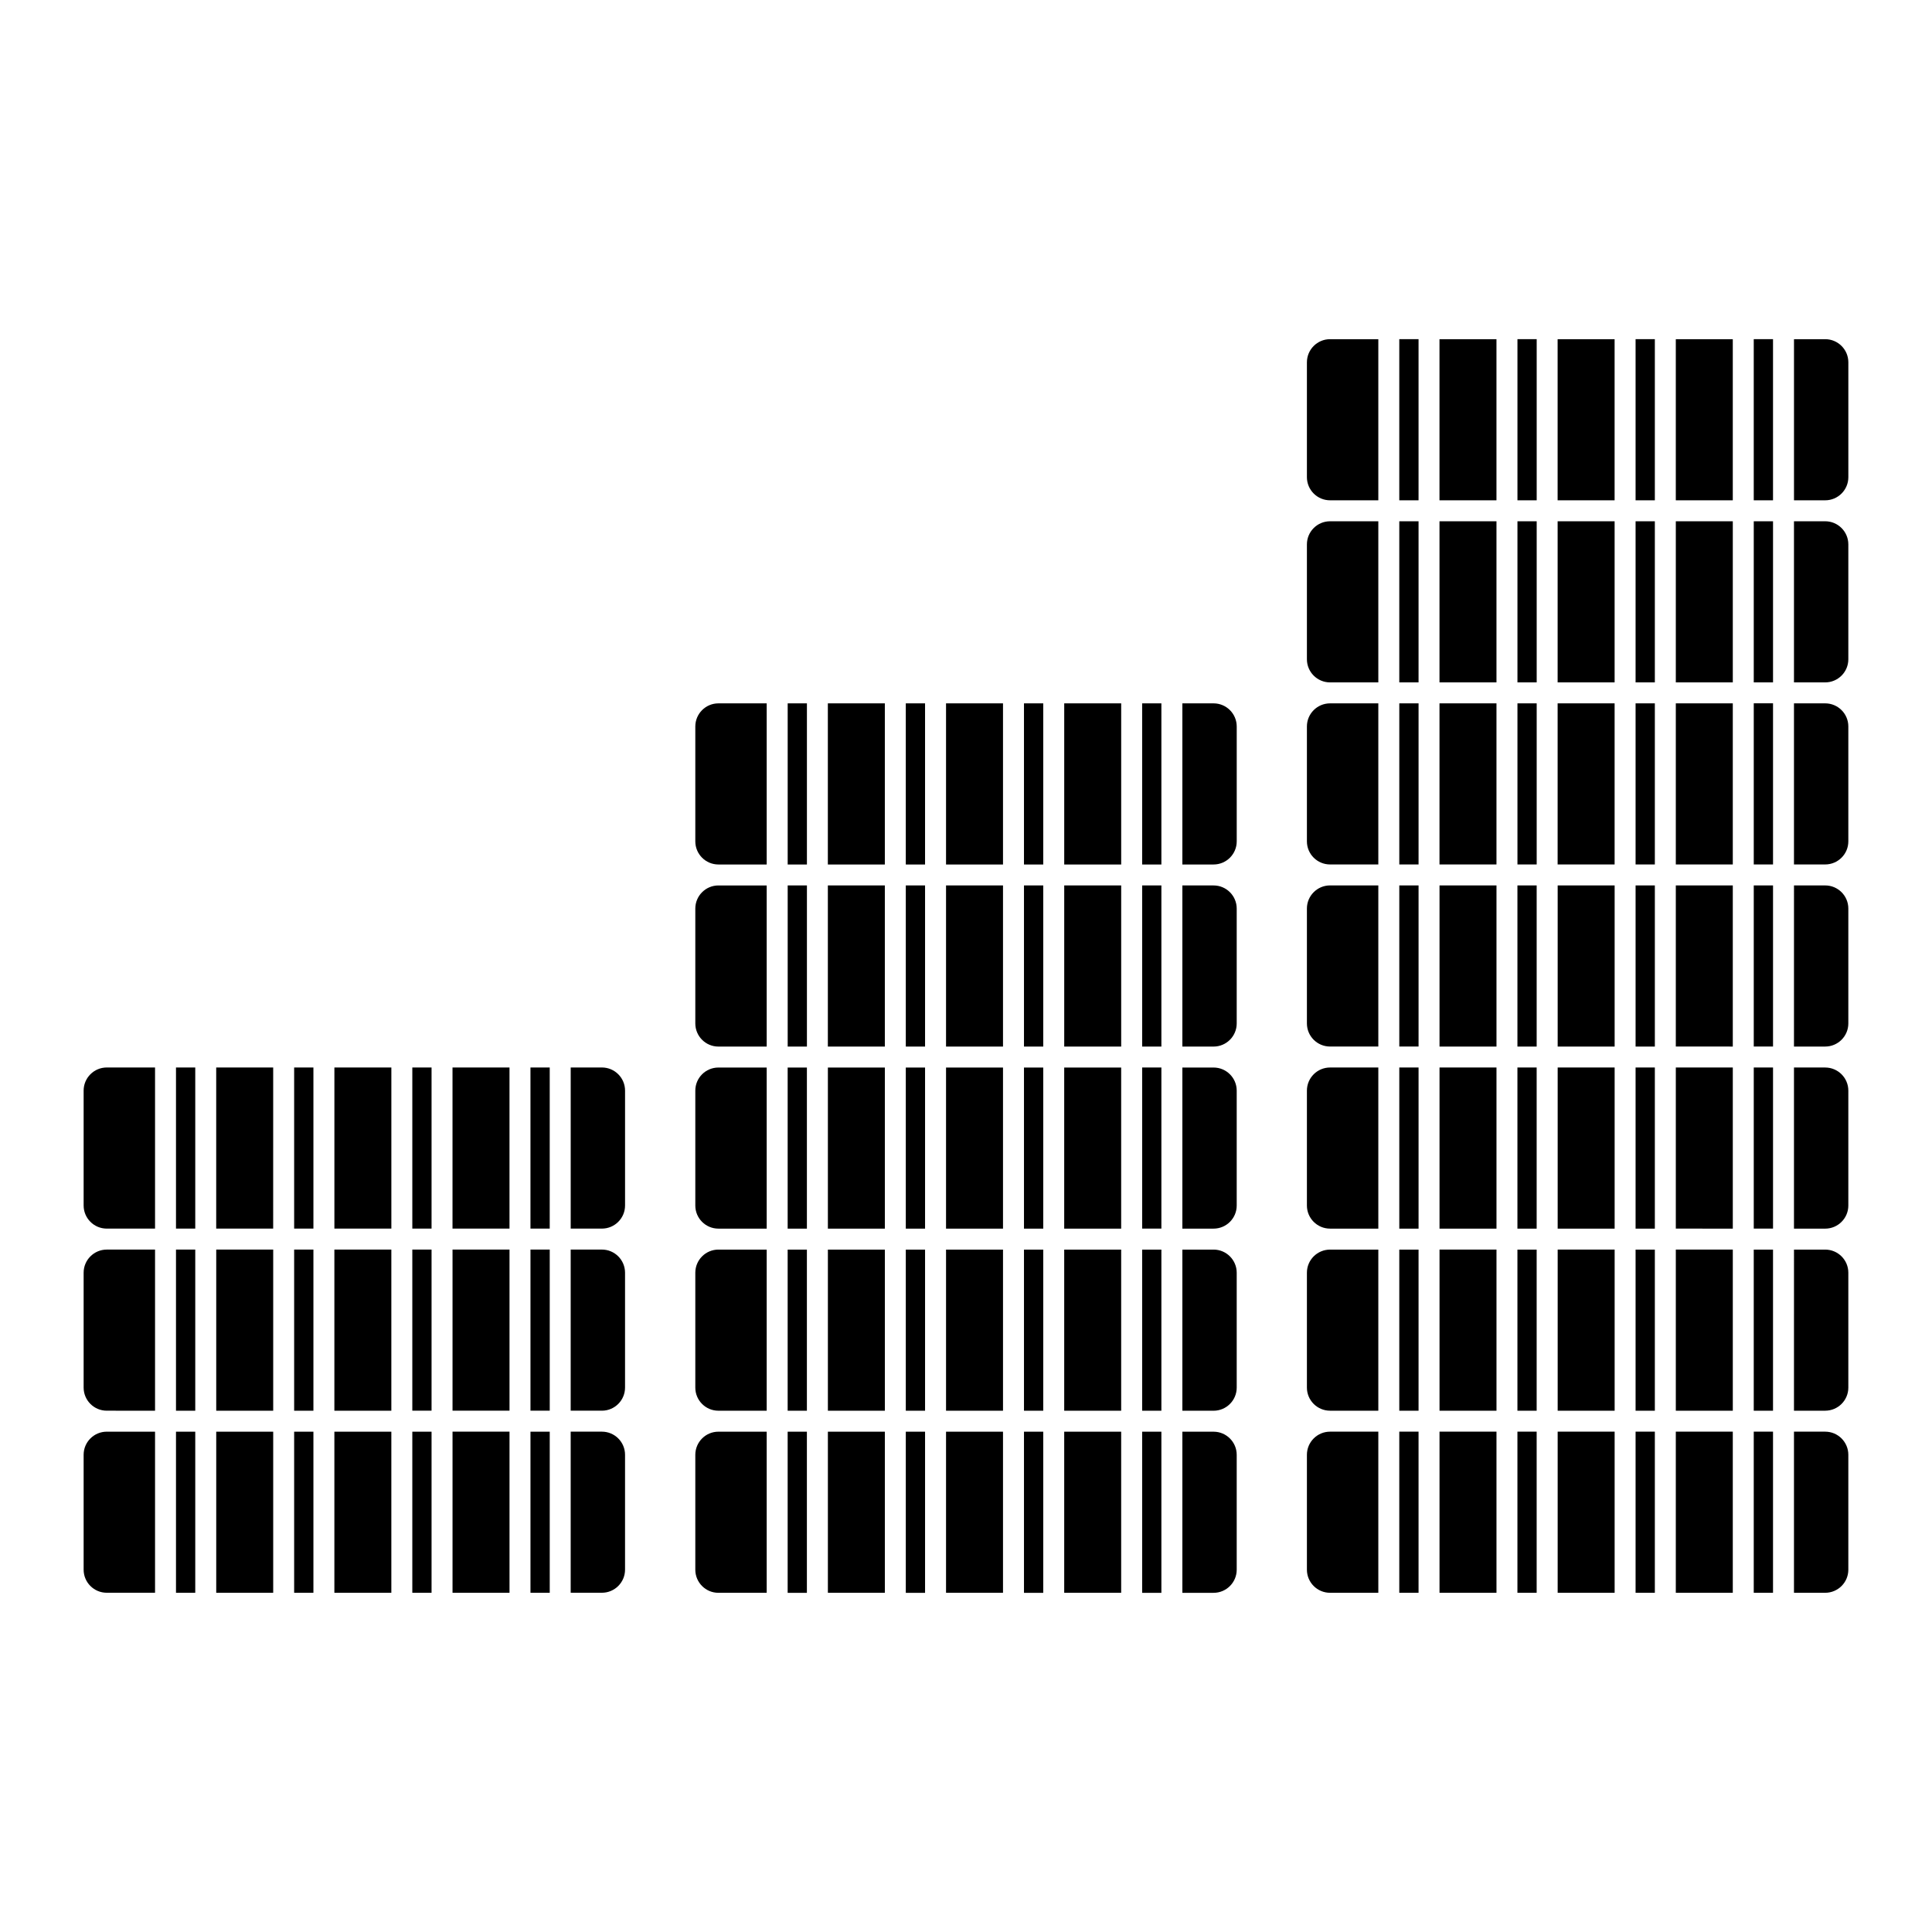 <?xml version="1.0" encoding="UTF-8"?>
<!-- Uploaded to: SVG Find, www.svgrepo.com, Generator: SVG Find Mixer Tools -->
<svg fill="#000000" width="800px" height="800px" version="1.1" viewBox="144 144 512 512" xmlns="http://www.w3.org/2000/svg">
 <g>
  <path d="m613.87 324.84h-5.106v-42.699h5.106zm0 48.246h-5.106v-42.699h5.106zm0 48.254h-5.106v-42.695h5.106zm0 48.254h-5.106v-42.699h5.106zm-25.762 5.559h15.102v42.699h-15.102zm-31.309 0h15.098v42.699h-15.098zm-31.312 0h15.098v42.699h-15.098zm-10.66-48.254h5.106v42.699h-5.106zm0-48.254h5.106v42.699h-5.106zm0-48.25h5.106v42.699h-5.106zm25.754-5.555h-15.102v-42.699h15.102zm31.309 0h-15.102v-42.699h15.102zm31.32 0h-15.102v-42.699h15.102zm-15.102 102.06h15.102v42.699l-15.102-0.004zm-31.309 0h15.098v42.699h-15.098zm-31.312 0h15.098v42.699h-15.098zm15.094-53.812h-15.102v-42.699h15.102zm-15.094 5.559h15.098v42.699h-15.098zm20.648 0h5.098v42.699h-5.098zm25.754-5.559h-15.102v-42.699h15.102zm-15.09 5.559h15.098v42.699h-15.098zm20.648 0h5.106v42.699h-5.106zm25.762-5.559h-15.102v-42.699h15.102zm-15.102 5.559h15.102v42.699l-15.102-0.004zm-5.555-5.559h-5.106v-42.699h5.106zm-31.312 0h-5.098v-42.699h5.098zm-5.106 53.812h5.098v42.699h-5.098zm31.312 0h5.106v42.699h-5.106zm25.762-150.31h-15.102v-42.699h15.102zm-20.656 48.254h-5.106v-42.699h5.106zm-10.664-48.254h-15.102v-42.699h15.102zm-20.648 48.254h-5.098v-42.699h5.098zm-10.66-48.254h-15.102v-42.699h15.102zm-20.648 48.254h-5.106v-42.699h5.106zm-5.106 150.31h5.106v42.699h-5.106zm10.66 48.246h15.098v42.699h-15.098zm20.648-48.246h5.098v42.699h-5.098zm10.664 48.246h15.098v42.699h-15.098zm20.648-48.246h5.106v42.699h-5.106zm10.66 48.246h15.102v42.699h-15.102zm20.656-48.246h5.106v42.699h-5.106zm5.106-198.57h-5.106v-42.699h5.106zm-31.316 0h-5.106v-42.699h5.106zm-31.312 0h-5.098v-42.699h5.098zm-31.309 0h-5.106v-42.699h5.106zm-29.586-6.129v-30.441c0-3.379 2.75-6.129 6.129-6.129h12.797v42.699h-12.797c-3.379 0-6.129-2.75-6.129-6.129m0 48.254v-30.441c0-3.379 2.75-6.129 6.129-6.129h12.797v42.699h-12.797c-3.379 0-6.129-2.75-6.129-6.129m0 48.254v-30.449c0-3.379 2.75-6.121 6.129-6.121h12.797v42.691h-12.797c-3.379 0-6.129-2.742-6.129-6.121m0 48.25v-30.445c0-3.379 2.75-6.129 6.129-6.129h12.797v42.699h-12.797c-3.379 0-6.129-2.746-6.129-6.125m0 48.254v-30.445c0-3.379 2.75-6.129 6.129-6.129h12.797v42.699h-12.797c-3.379 0-6.129-2.746-6.129-6.125m0 48.254v-30.449c0-3.379 2.75-6.121 6.129-6.121h12.797v42.691h-12.797c-3.379 0-6.129-2.742-6.129-6.121m0 48.254v-30.449c0-3.379 2.75-6.129 6.129-6.129h12.797v42.699h-12.797c-3.379 0-6.129-2.742-6.129-6.121m24.48-36.578h5.106v42.699h-5.106zm31.309 0h5.098v42.699h-5.098zm31.312 0h5.106v42.699h-5.106zm31.316 0h5.106v42.699h-5.106zm25.066 6.129v30.449c0 3.379-2.75 6.121-6.129 6.121h-8.277v-42.699h8.277c3.379 0 6.129 2.75 6.129 6.129m0-48.254v30.449c0 3.379-2.75 6.121-6.129 6.121h-8.277l0.004-42.691h8.277c3.375 0 6.125 2.742 6.125 6.121m0-48.25v30.445c0 3.379-2.75 6.129-6.129 6.129h-8.277v-42.699h8.277c3.379 0 6.129 2.746 6.129 6.125m0-48.254v30.445c0 3.379-2.75 6.129-6.129 6.129h-8.277l0.004-42.699h8.277c3.375 0 6.125 2.746 6.125 6.125m0-48.254v30.449c0 3.379-2.75 6.121-6.129 6.121h-8.277v-42.691h8.277c3.379 0 6.129 2.742 6.129 6.121m0-48.246v30.441c0 3.379-2.75 6.129-6.129 6.129h-8.277v-42.699h8.277c3.379 0 6.129 2.75 6.129 6.129m-14.402-11.684v-42.699h8.277c3.379 0 6.129 2.75 6.129 6.129v30.441c0 3.379-2.75 6.129-6.129 6.129z"/>
  <path d="m451.78 421.35h-5.098v-42.699h5.098zm0 48.246h-5.098v-42.699h5.098zm-25.754 5.559h15.098v42.699h-15.098zm-31.316 0h15.098v42.699h-15.098zm-31.312 0h15.098v42.699h-15.098zm-10.66-48.25h5.098v42.699h-5.098zm25.754-5.555h-15.102v-42.699h15.102zm-15.094 5.555h15.098v42.699h-15.098zm20.648 0h5.106v42.699h-5.106zm25.762-5.555h-15.098v-42.699h15.098zm-15.098 5.555h15.098v42.699h-15.098zm20.656 0h5.106v42.699h-5.106zm25.762-5.555h-15.098v-42.699h15.098zm-15.102 5.555h15.098v42.699h-15.098zm15.102-53.809h-15.098v-42.699h15.098zm-20.656 48.254h-5.106v-42.699h5.106zm-10.664-48.254h-15.098v-42.699h15.098zm-20.656 48.254h-5.106v-42.699h5.106zm-10.66-48.254h-15.102v-42.699h15.102zm-20.648 48.254h-5.098v-42.699h5.098zm-5.106 53.805h5.098v42.699l-5.098-0.004zm10.66 48.254h15.098v42.699h-15.098zm20.648-48.254h5.106v42.699h-5.106zm10.664 48.254h15.098v42.699h-15.098zm20.656-48.254h5.106v42.699l-5.106-0.004zm10.66 48.254h15.098v42.699h-15.098zm20.656-48.254h5.098v42.699h-5.098zm5.098-102.06h-5.098v-42.699h5.098zm-31.309 0h-5.106v-42.699h5.106zm-31.32 0h-5.106v-42.699h5.106zm-31.309 0h-5.098v-42.699h5.098zm-29.578-6.129v-30.441c0-3.379 2.742-6.129 6.121-6.129h12.797v42.699h-12.797c-3.379 0-6.121-2.75-6.121-6.129m0 48.254v-30.441c0-3.379 2.742-6.129 6.121-6.129h12.797v42.699h-12.797c-3.379 0-6.121-2.75-6.121-6.129m0 48.258v-30.453c0-3.379 2.742-6.121 6.121-6.121h12.797v42.691h-12.797c-3.379 0-6.121-2.742-6.121-6.117m0 48.246v-30.445c0-3.379 2.742-6.129 6.121-6.129h12.797v42.699h-12.797c-3.379 0-6.121-2.746-6.121-6.125m0 48.254v-30.445c0-3.379 2.742-6.129 6.121-6.129h12.797v42.699h-12.797c-3.379 0.004-6.121-2.746-6.121-6.125m24.473-36.57h5.098v42.699h-5.098zm31.309 0h5.106v42.699h-5.106zm31.32 0h5.106v42.699h-5.106zm31.316 0h5.098v42.699h-5.098zm25.059 6.125v30.445c0 3.379-2.75 6.129-6.129 6.129h-8.273v-42.699h8.277c3.375 0 6.125 2.75 6.125 6.125m0-48.254v30.445c0 3.379-2.75 6.129-6.129 6.129l-8.273-0.004v-42.699h8.277c3.375 0.004 6.125 2.75 6.125 6.129m0-48.254v30.449c0 3.379-2.75 6.121-6.129 6.121h-8.273v-42.691h8.277c3.375 0 6.125 2.742 6.125 6.121m0-48.246v30.441c0 3.379-2.75 6.129-6.129 6.129h-8.273v-42.699h8.277c3.375 0 6.125 2.75 6.125 6.129m-14.402-11.684v-42.699h8.277c3.379 0 6.129 2.75 6.129 6.129v30.441c0 3.379-2.75 6.129-6.129 6.129z"/>
  <path d="m190.64 475.15h5.106v42.699h-5.106zm10.664 0h15.098v42.699h-15.098zm15.09-5.555h-15.098v-42.699h15.102zm-15.09 53.812h15.098v42.699l-15.098-0.004zm20.648-48.258h5.106v42.699h-5.106zm10.66 0h15.098v42.699h-15.098zm15.102-5.555h-15.098v-42.699h15.098zm-15.102 53.812h15.098v42.699h-15.098zm20.656-48.258h5.098v42.699h-5.098zm10.656 0h15.102v42.699h-15.102zm15.098-5.555h-15.102v-42.699h15.102zm-15.098 53.812h15.102v42.699h-15.102zm20.656-48.258h5.106v42.699h-5.106zm5.102-5.555h-5.106v-42.699h5.106zm-31.316 0h-5.098v-42.699h5.098zm-31.309 0h-5.106v-42.699h5.106zm-31.312 0h-5.106v-42.699h5.106zm-29.582-6.129v-30.441c0-3.379 2.75-6.129 6.129-6.129h12.797v42.699h-12.801c-3.379 0-6.125-2.75-6.125-6.129m0 48.258v-30.441c0-3.379 2.75-6.129 6.129-6.129h12.797v42.699l-12.801-0.004c-3.379 0-6.125-2.746-6.125-6.125m0 48.254v-30.449c0-3.379 2.75-6.121 6.129-6.121h12.797v42.691l-12.801-0.004c-3.379 0-6.125-2.738-6.125-6.117m24.477-36.57h5.106v42.699l-5.106-0.004zm31.312 0h5.106v42.699l-5.106-0.004zm31.316 0h5.098v42.699h-5.098zm31.312 0h5.106v42.699h-5.106zm25.062 6.117v30.449c0 3.379-2.75 6.121-6.129 6.121h-8.277v-42.691h8.277c3.379 0.004 6.129 2.742 6.129 6.121m0-48.246v30.441c0 3.379-2.75 6.129-6.129 6.129h-8.277v-42.699h8.277c3.379 0 6.129 2.75 6.129 6.129m-14.402-11.684v-42.699h8.277c3.379 0 6.129 2.75 6.129 6.129v30.441c0 3.379-2.75 6.129-6.129 6.129z"/>
 </g>
</svg>